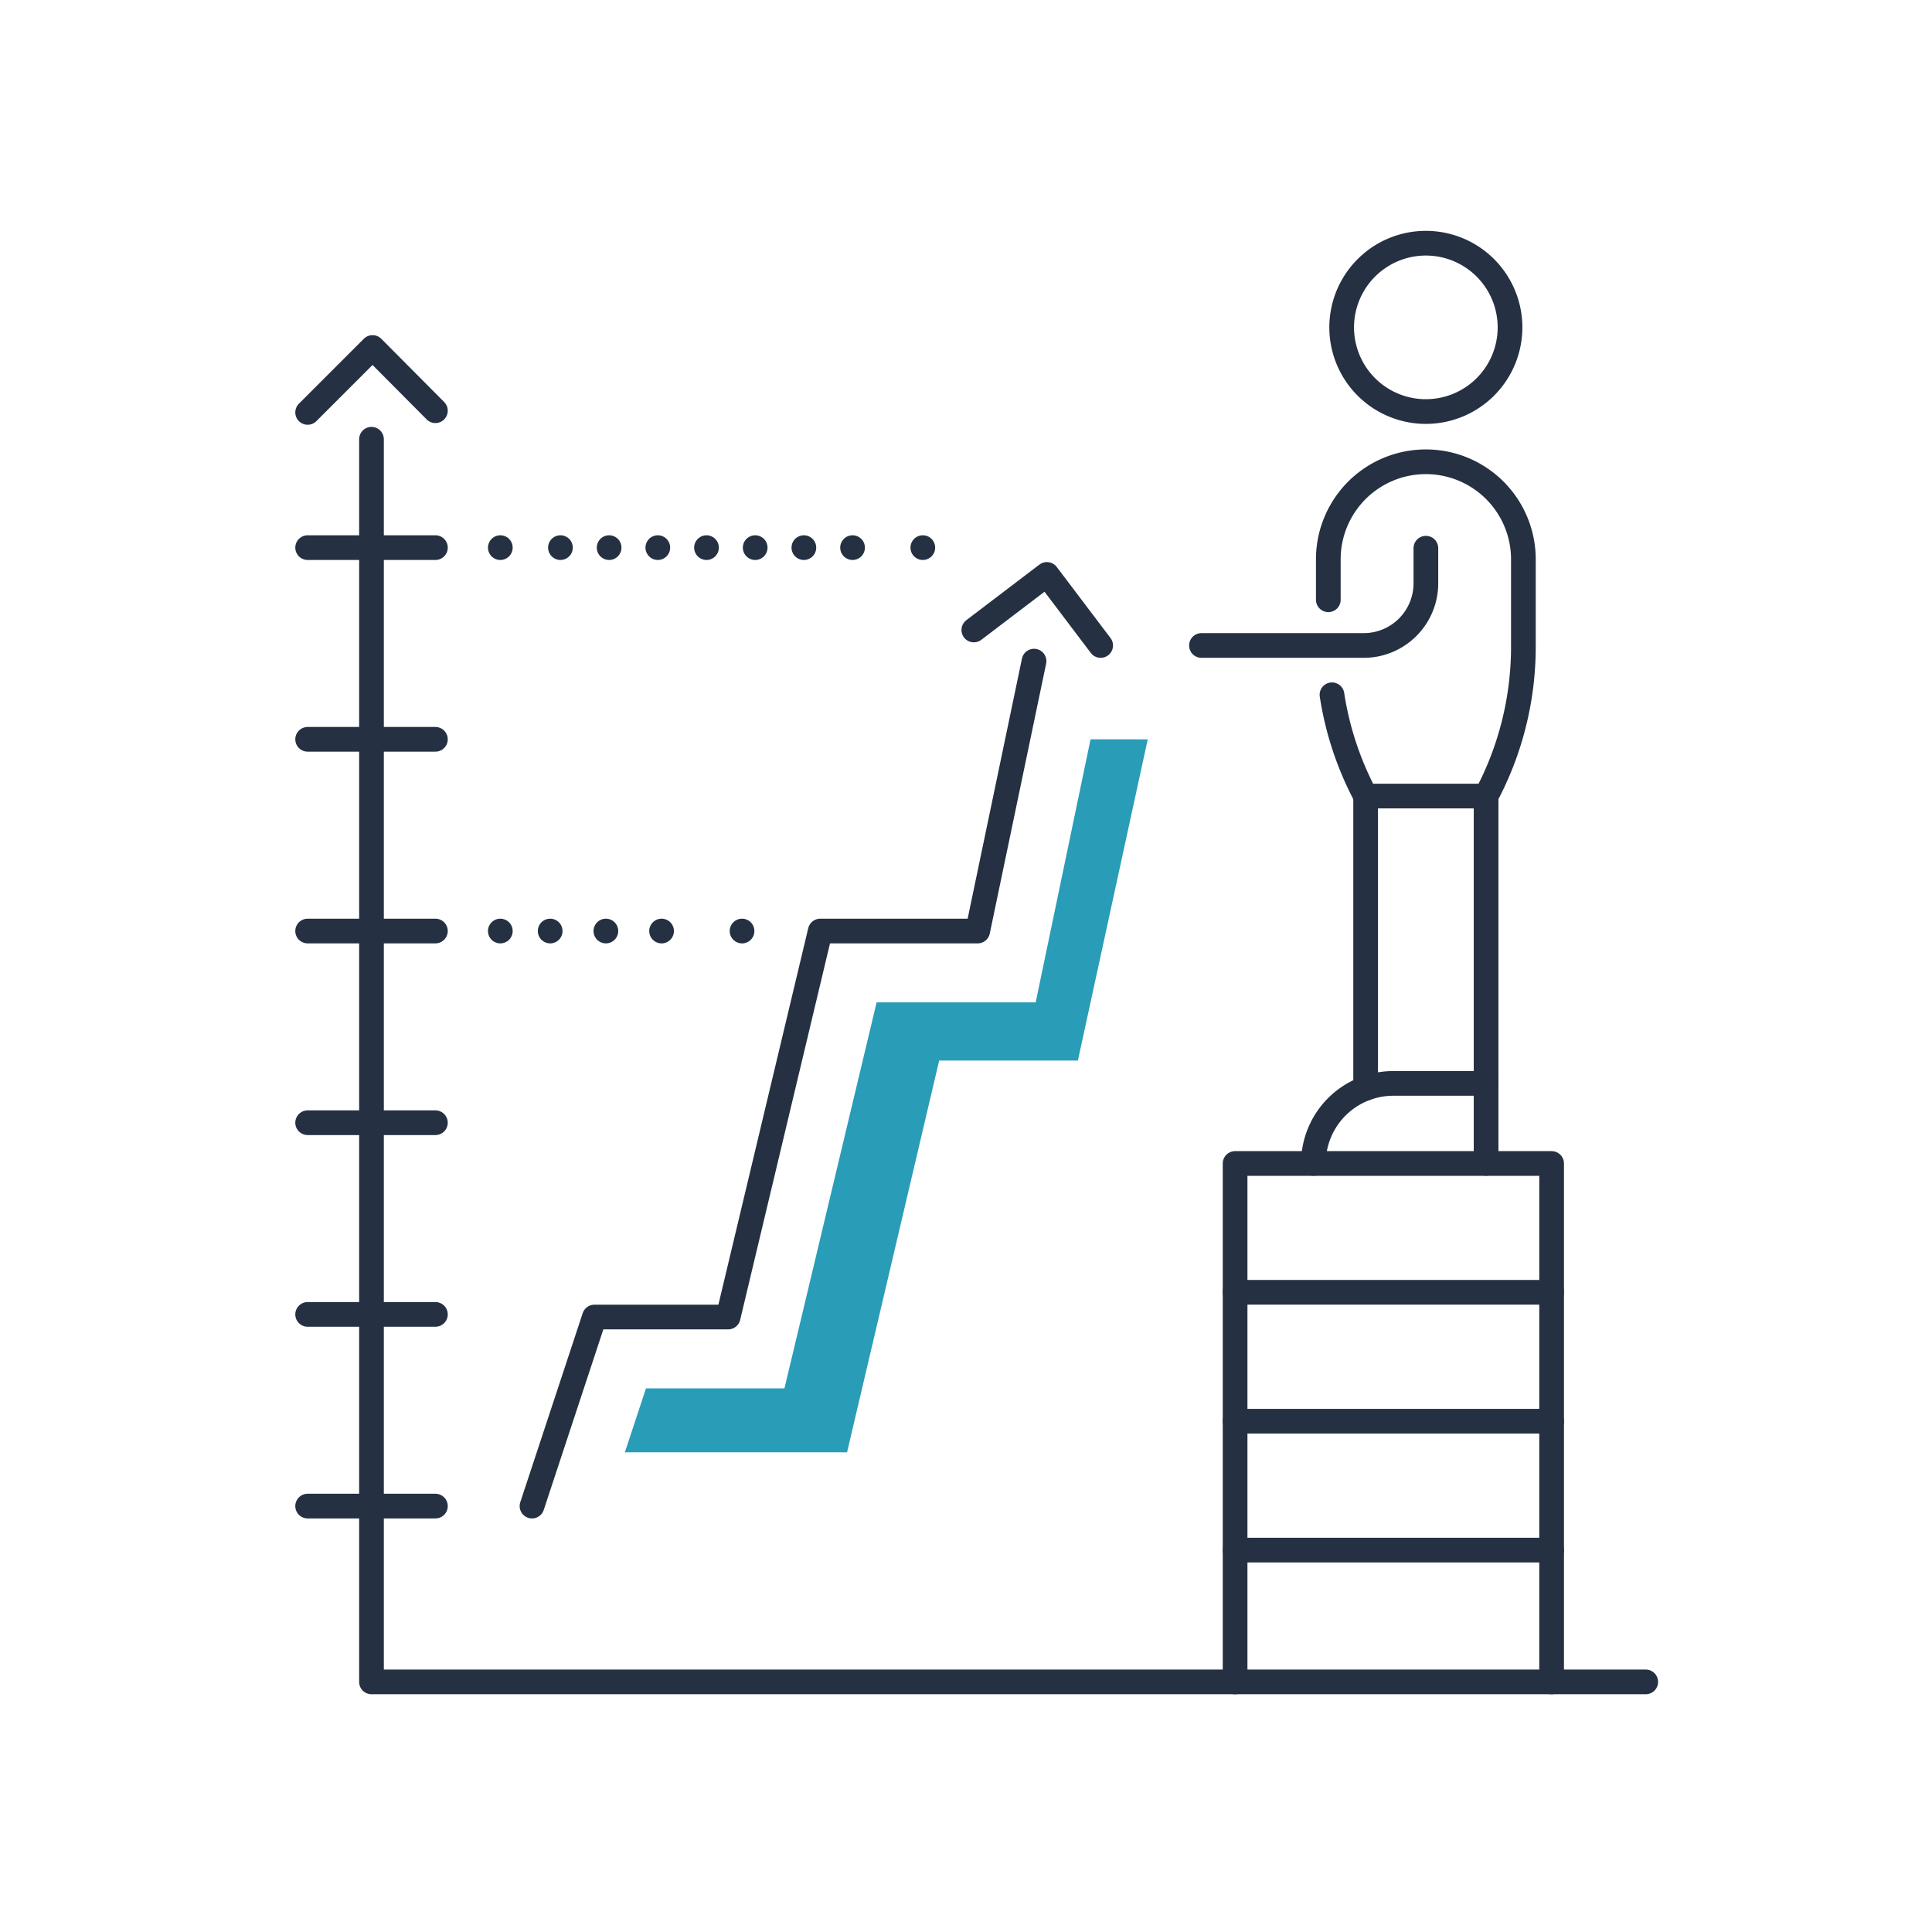 <svg xmlns="http://www.w3.org/2000/svg" xmlns:xlink="http://www.w3.org/1999/xlink" width="60" height="60" viewBox="0 0 60 60">
  <defs>
    <clipPath id="clip-path">
      <rect id="長方形_662" data-name="長方形 662" width="42.664" height="45.787" fill="none"/>
    </clipPath>
  </defs>
  <g id="グループ_980" data-name="グループ 980" transform="translate(-930 -5570)">
    <rect id="長方形_671" data-name="長方形 671" width="60" height="60" transform="translate(930 5570)" fill="rgba(255,255,255,0)"/>
    <g id="グループ_969" data-name="グループ 969" transform="translate(939 5577)">
      <g id="グループ_943" data-name="グループ 943" transform="translate(0 0)">
        <g id="グループ_942" data-name="グループ 942" clip-path="url(#clip-path)">
          <path id="パス_1330" data-name="パス 1330" d="M41.33,43.192H1.757V4.6" transform="translate(0.78 2.041)" fill="none" stroke="#253142" stroke-linecap="round" stroke-linejoin="round" stroke-width="0.767"/>
        </g>
      </g>
      <line id="線_2391" data-name="線 2391" x2="9.83" transform="translate(29.357 33.134)" fill="none" stroke="#253142" stroke-linecap="round" stroke-linejoin="round" stroke-width="0.767"/>
      <line id="線_2392" data-name="線 2392" x2="9.83" transform="translate(29.357 37.137)" fill="none" stroke="#253142" stroke-linecap="round" stroke-linejoin="round" stroke-width="0.767"/>
      <line id="線_2393" data-name="線 2393" x2="9.83" transform="translate(29.357 41.14)" fill="none" stroke="#253142" stroke-linecap="round" stroke-linejoin="round" stroke-width="0.767"/>
      <g id="グループ_945" data-name="グループ 945" transform="translate(0 0)">
        <g id="グループ_944" data-name="グループ 944" clip-path="url(#clip-path)">
          <path id="パス_1331" data-name="パス 1331" d="M22.622,3A2.614,2.614,0,1,0,25.237.383,2.615,2.615,0,0,0,22.622,3Z" transform="translate(10.045 0.17)" fill="none" stroke="#253142" stroke-linecap="round" stroke-linejoin="round" stroke-width="0.767"/>
          <line id="線_2394" data-name="線 2394" y2="9.079" transform="translate(33.411 17.722)" fill="none" stroke="#253142" stroke-linecap="round" stroke-linejoin="round" stroke-width="0.767"/>
          <line id="線_2395" data-name="線 2395" y1="8.924" transform="translate(37.152 17.722)" fill="none" stroke="#253142" stroke-linecap="round" stroke-linejoin="round" stroke-width="0.767"/>
          <path id="パス_1332" data-name="パス 1332" d="M26.576,6.943v1.09a1.931,1.931,0,0,1-1.931,1.931H19.607" transform="translate(8.706 3.082)" fill="none" stroke="#253142" stroke-linecap="round" stroke-linejoin="round" stroke-width="0.767"/>
          <path id="パス_1333" data-name="パス 1333" d="M27.378,20.938V18.453H24.5a2.484,2.484,0,0,0-2.485,2.485" transform="translate(9.774 8.193)" fill="none" stroke="#253142" stroke-linecap="round" stroke-linejoin="round" stroke-width="0.767"/>
          <path id="パス_1334" data-name="パス 1334" d="M22.335,9.369V8.113a3.029,3.029,0,1,1,6.058,0v2.715a9.852,9.852,0,0,1-1.158,4.637H23.493a9.87,9.87,0,0,1-1.044-3.145" transform="translate(9.917 2.257)" fill="none" stroke="#253142" stroke-linecap="round" stroke-linejoin="round" stroke-width="0.767"/>
          <path id="パス_1335" data-name="パス 1335" d="M20.33,36.276v-16.1h9.83v16.1" transform="translate(9.027 8.957)" fill="none" stroke="#253142" stroke-linecap="round" stroke-linejoin="round" stroke-width="0.767"/>
          <path id="パス_1336" data-name="パス 1336" d="M.384,4.642,2.4,2.626,4.352,4.589" transform="translate(0.17 1.166)" fill="none" stroke="#253142" stroke-linecap="round" stroke-linejoin="round" stroke-width="0.767"/>
          <path id="パス_1337" data-name="パス 1337" d="M14.711,9.232l2.269-1.726L18.65,9.713" transform="translate(6.532 3.333)" fill="none" stroke="#253142" stroke-linecap="round" stroke-linejoin="round" stroke-width="0.767"/>
          <line id="線_2396" data-name="線 2396" x2="3.968" transform="translate(0.554 10.007)" fill="none" stroke="#253142" stroke-linecap="round" stroke-linejoin="round" stroke-width="0.767"/>
          <line id="線_2397" data-name="線 2397" x2="3.968" transform="translate(0.554 15.96)" fill="none" stroke="#253142" stroke-linecap="round" stroke-linejoin="round" stroke-width="0.767"/>
          <line id="線_2398" data-name="線 2398" x2="3.968" transform="translate(0.554 21.914)" fill="none" stroke="#253142" stroke-linecap="round" stroke-linejoin="round" stroke-width="0.767"/>
          <line id="線_2399" data-name="線 2399" x2="3.968" transform="translate(0.554 27.867)" fill="none" stroke="#253142" stroke-linecap="round" stroke-linejoin="round" stroke-width="0.767"/>
          <line id="線_2400" data-name="線 2400" x2="3.968" transform="translate(0.554 33.82)" fill="none" stroke="#253142" stroke-linecap="round" stroke-linejoin="round" stroke-width="0.767"/>
          <line id="線_2401" data-name="線 2401" x2="3.968" transform="translate(0.554 39.773)" fill="none" stroke="#253142" stroke-linecap="round" stroke-linejoin="round" stroke-width="0.767"/>
          <path id="パス_1338" data-name="パス 1338" d="M5.209,35.612l1.938-5.871H11.3l2.861-11.988h4.889L20.8,9.371" transform="translate(2.313 4.161)" fill="none" stroke="#253142" stroke-linecap="round" stroke-linejoin="round" stroke-width="0.767"/>
          <line id="線_2402" data-name="線 2402" transform="translate(14.045 21.914)" fill="none" stroke="#253142" stroke-linecap="round" stroke-linejoin="round" stroke-width="0.767"/>
          <line id="線_2403" data-name="線 2403" x1="3.756" transform="translate(7.79 21.914)" fill="none" stroke="#253142" stroke-linecap="round" stroke-linejoin="round" stroke-width="0.767" stroke-dasharray="0 1.73"/>
          <line id="線_2404" data-name="線 2404" transform="translate(6.538 21.914)" fill="none" stroke="#253142" stroke-linecap="round" stroke-linejoin="round" stroke-width="0.767"/>
          <line id="線_2405" data-name="線 2405" transform="translate(19.659 10.007)" fill="none" stroke="#253142" stroke-linecap="round" stroke-linejoin="round" stroke-width="0.767"/>
          <line id="線_2406" data-name="線 2406" x1="9.843" transform="translate(7.634 10.007)" fill="none" stroke="#253142" stroke-linecap="round" stroke-linejoin="round" stroke-width="0.767" stroke-dasharray="0 1.512"/>
          <line id="線_2407" data-name="線 2407" transform="translate(6.538 10.007)" fill="none" stroke="#253142" stroke-linecap="round" stroke-linejoin="round" stroke-width="0.767"/>
          <path id="パス_1339" data-name="パス 1339" d="M21.668,11.053l-1.336,6.406-.368,1.763h-4.94L12.568,29.509l-.406,1.7h-4.3l-.656,1.986h6.9l2.861-12.166h4.308l2.169-9.975Z" transform="translate(3.2 4.907)" fill="#299cb7"/>
        </g>
      </g>
    </g>
  </g>
</svg>
